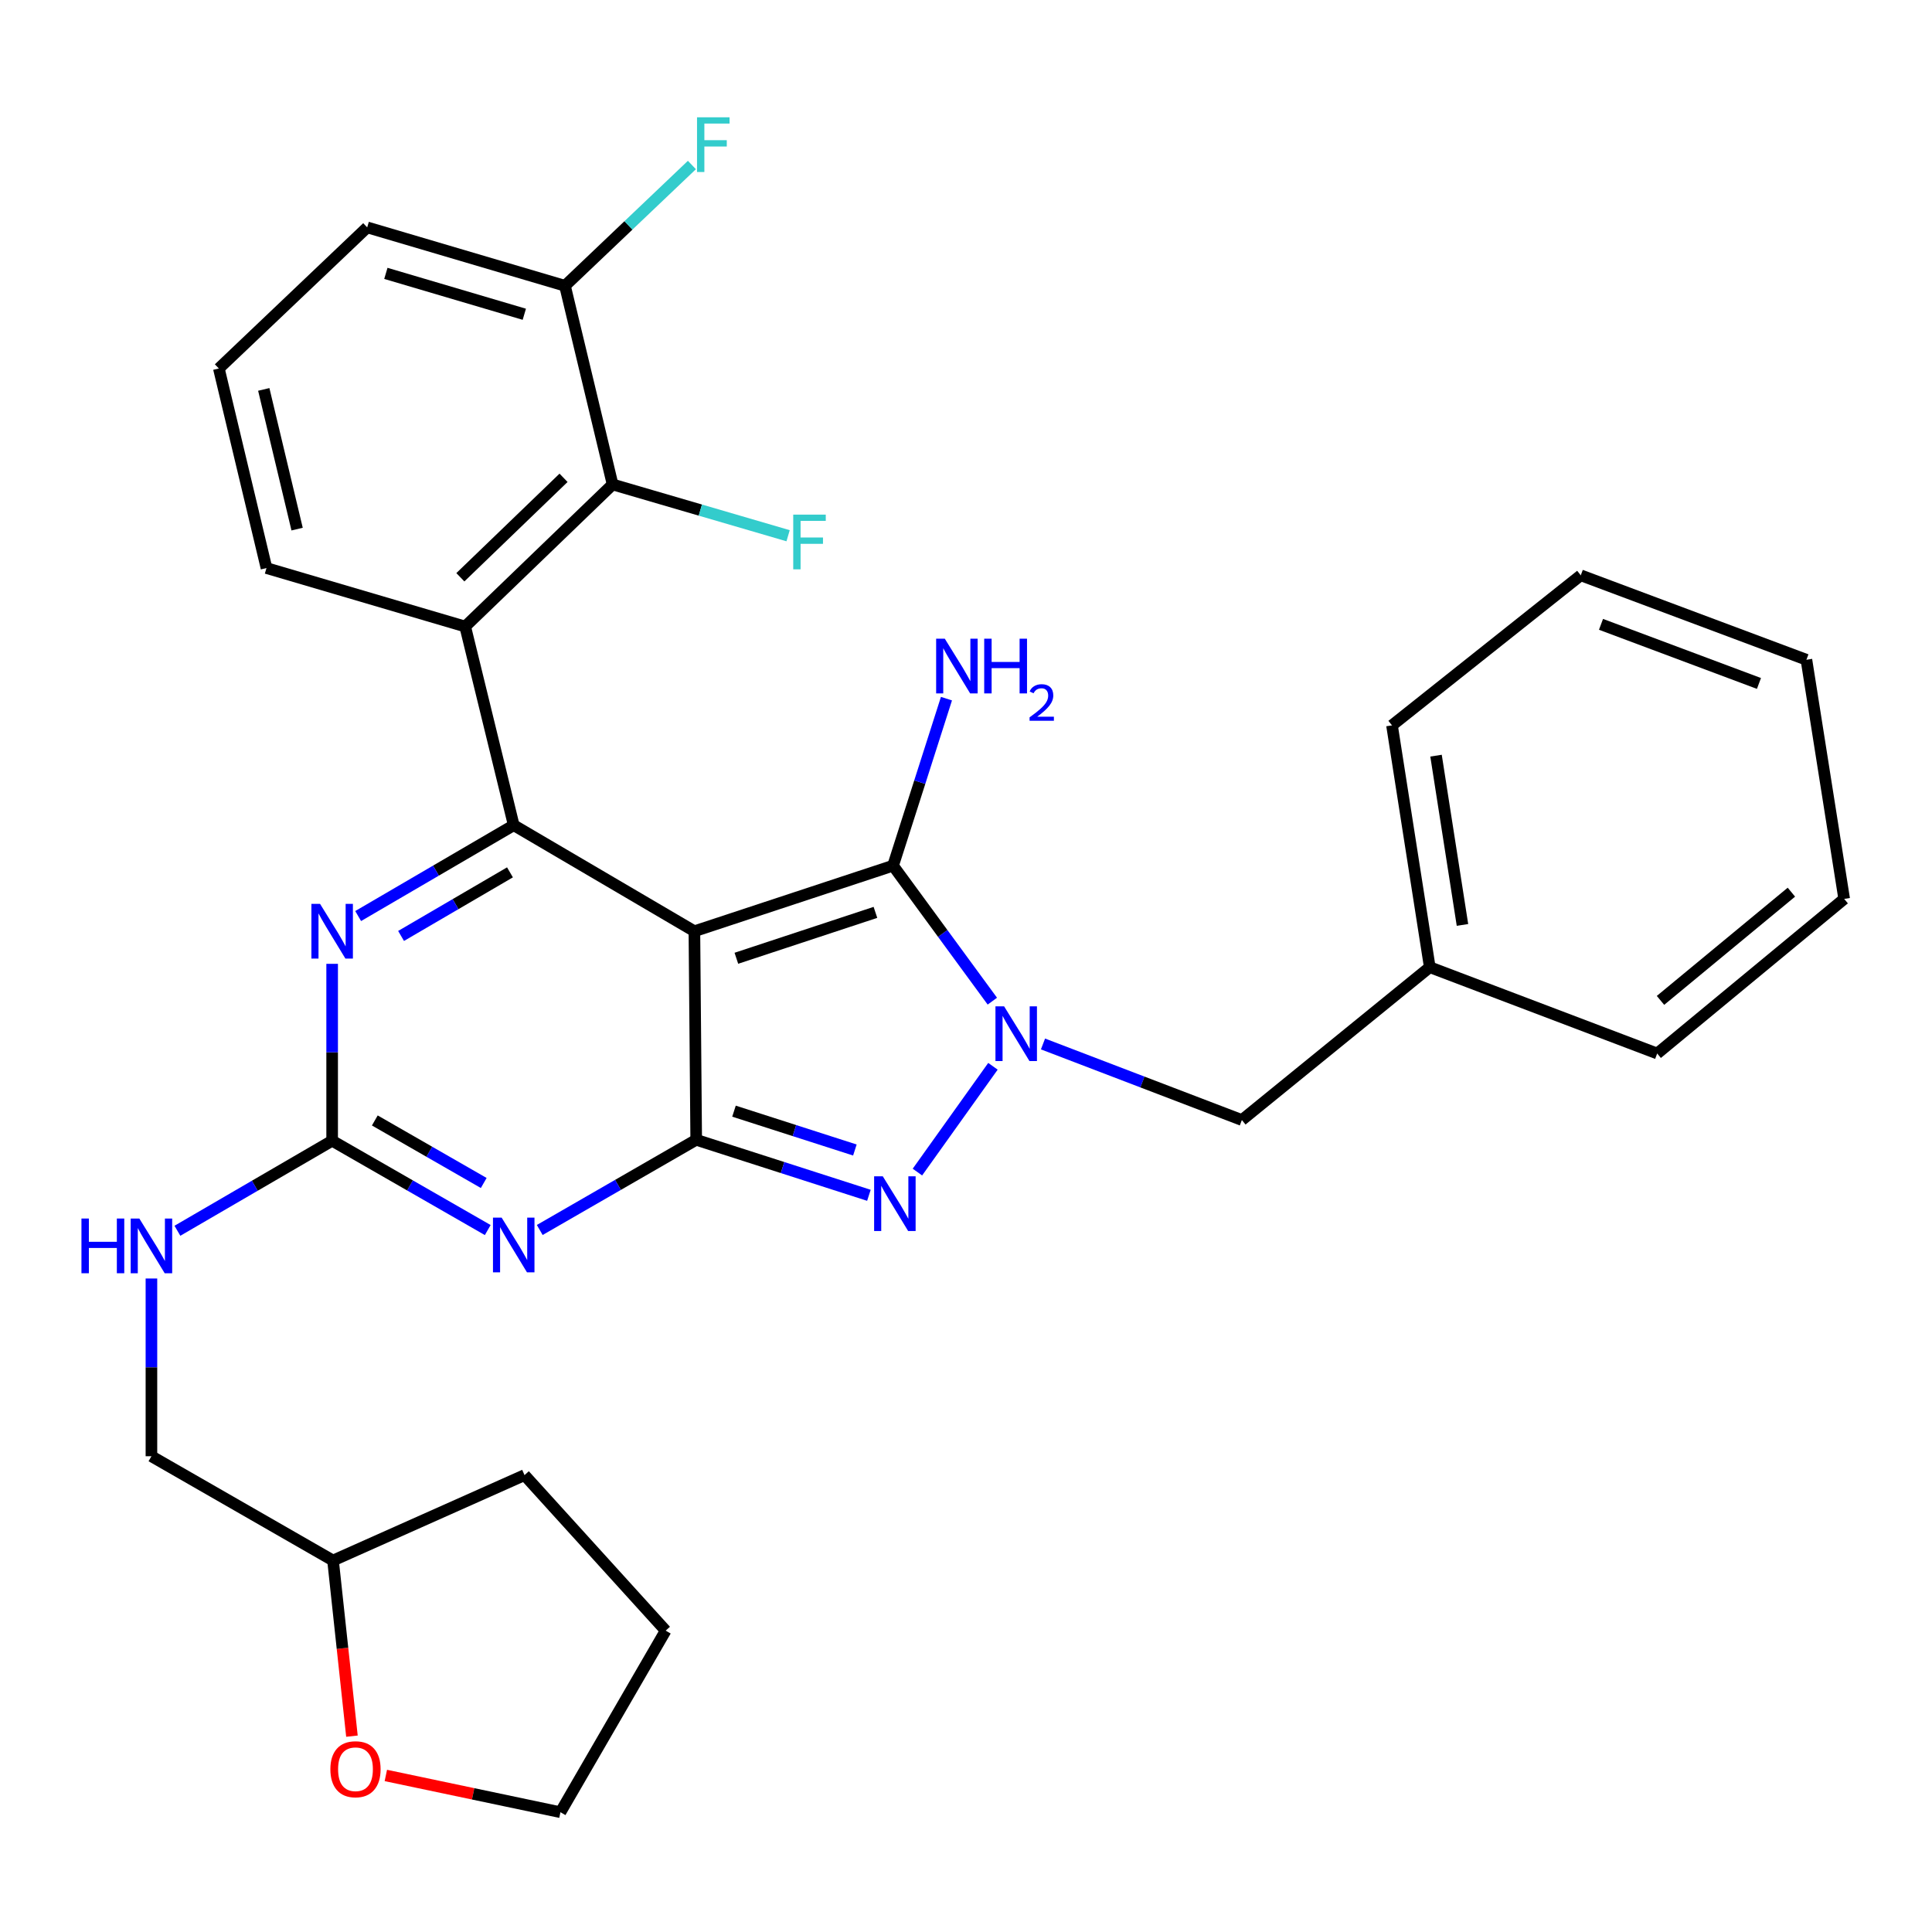 <?xml version='1.0' encoding='iso-8859-1'?>
<svg version='1.1' baseProfile='full'
              xmlns='http://www.w3.org/2000/svg'
                      xmlns:rdkit='http://www.rdkit.org/xml'
                      xmlns:xlink='http://www.w3.org/1999/xlink'
                  xml:space='preserve'
width='1000px' height='1000px' viewBox='0 0 1000 1000'>
<!-- END OF HEADER -->
<rect style='opacity:1.0;fill:#FFFFFF;stroke:none' width='1000' height='1000' x='0' y='0'> </rect>
<path class='bond-0' d='M 359.419,482.008 L 360.357,589.96' style='fill:none;fill-rule:evenodd;stroke:#000000;stroke-width:6px;stroke-linecap:butt;stroke-linejoin:miter;stroke-opacity:1' />
<path class='bond-1' d='M 359.419,482.008 L 265.903,427.122' style='fill:none;fill-rule:evenodd;stroke:#000000;stroke-width:6px;stroke-linecap:butt;stroke-linejoin:miter;stroke-opacity:1' />
<path class='bond-4' d='M 359.419,482.008 L 462.247,448.067' style='fill:none;fill-rule:evenodd;stroke:#000000;stroke-width:6px;stroke-linecap:butt;stroke-linejoin:miter;stroke-opacity:1' />
<path class='bond-4' d='M 381.143,496 L 453.122,472.242' style='fill:none;fill-rule:evenodd;stroke:#000000;stroke-width:6px;stroke-linecap:butt;stroke-linejoin:miter;stroke-opacity:1' />
<path class='bond-2' d='M 360.357,589.96 L 319.863,613.299' style='fill:none;fill-rule:evenodd;stroke:#000000;stroke-width:6px;stroke-linecap:butt;stroke-linejoin:miter;stroke-opacity:1' />
<path class='bond-2' d='M 319.863,613.299 L 279.369,636.638' style='fill:none;fill-rule:evenodd;stroke:#0000FF;stroke-width:6px;stroke-linecap:butt;stroke-linejoin:miter;stroke-opacity:1' />
<path class='bond-5' d='M 360.357,589.96 L 405.051,604.324' style='fill:none;fill-rule:evenodd;stroke:#000000;stroke-width:6px;stroke-linecap:butt;stroke-linejoin:miter;stroke-opacity:1' />
<path class='bond-5' d='M 405.051,604.324 L 449.744,618.688' style='fill:none;fill-rule:evenodd;stroke:#0000FF;stroke-width:6px;stroke-linecap:butt;stroke-linejoin:miter;stroke-opacity:1' />
<path class='bond-5' d='M 379.914,575.136 L 411.2,585.191' style='fill:none;fill-rule:evenodd;stroke:#000000;stroke-width:6px;stroke-linecap:butt;stroke-linejoin:miter;stroke-opacity:1' />
<path class='bond-5' d='M 411.2,585.191 L 442.485,595.246' style='fill:none;fill-rule:evenodd;stroke:#0000FF;stroke-width:6px;stroke-linecap:butt;stroke-linejoin:miter;stroke-opacity:1' />
<path class='bond-7' d='M 265.903,427.122 L 225.642,450.634' style='fill:none;fill-rule:evenodd;stroke:#000000;stroke-width:6px;stroke-linecap:butt;stroke-linejoin:miter;stroke-opacity:1' />
<path class='bond-7' d='M 225.642,450.634 L 185.38,474.147' style='fill:none;fill-rule:evenodd;stroke:#0000FF;stroke-width:6px;stroke-linecap:butt;stroke-linejoin:miter;stroke-opacity:1' />
<path class='bond-7' d='M 263.959,451.529 L 235.776,467.988' style='fill:none;fill-rule:evenodd;stroke:#000000;stroke-width:6px;stroke-linecap:butt;stroke-linejoin:miter;stroke-opacity:1' />
<path class='bond-7' d='M 235.776,467.988 L 207.593,484.447' style='fill:none;fill-rule:evenodd;stroke:#0000FF;stroke-width:6px;stroke-linecap:butt;stroke-linejoin:miter;stroke-opacity:1' />
<path class='bond-8' d='M 265.903,427.122 L 240.783,324.294' style='fill:none;fill-rule:evenodd;stroke:#000000;stroke-width:6px;stroke-linecap:butt;stroke-linejoin:miter;stroke-opacity:1' />
<path class='bond-6' d='M 252.454,636.677 L 212.186,613.558' style='fill:none;fill-rule:evenodd;stroke:#0000FF;stroke-width:6px;stroke-linecap:butt;stroke-linejoin:miter;stroke-opacity:1' />
<path class='bond-6' d='M 212.186,613.558 L 171.919,590.44' style='fill:none;fill-rule:evenodd;stroke:#000000;stroke-width:6px;stroke-linecap:butt;stroke-linejoin:miter;stroke-opacity:1' />
<path class='bond-6' d='M 250.38,612.313 L 222.193,596.13' style='fill:none;fill-rule:evenodd;stroke:#0000FF;stroke-width:6px;stroke-linecap:butt;stroke-linejoin:miter;stroke-opacity:1' />
<path class='bond-6' d='M 222.193,596.13 L 194.005,579.947' style='fill:none;fill-rule:evenodd;stroke:#000000;stroke-width:6px;stroke-linecap:butt;stroke-linejoin:miter;stroke-opacity:1' />
<path class='bond-3' d='M 513.635,518.195 L 487.941,483.131' style='fill:none;fill-rule:evenodd;stroke:#0000FF;stroke-width:6px;stroke-linecap:butt;stroke-linejoin:miter;stroke-opacity:1' />
<path class='bond-3' d='M 487.941,483.131 L 462.247,448.067' style='fill:none;fill-rule:evenodd;stroke:#000000;stroke-width:6px;stroke-linecap:butt;stroke-linejoin:miter;stroke-opacity:1' />
<path class='bond-10' d='M 539.853,540.356 L 591.322,560.044' style='fill:none;fill-rule:evenodd;stroke:#0000FF;stroke-width:6px;stroke-linecap:butt;stroke-linejoin:miter;stroke-opacity:1' />
<path class='bond-10' d='M 591.322,560.044 L 642.792,579.733' style='fill:none;fill-rule:evenodd;stroke:#000000;stroke-width:6px;stroke-linecap:butt;stroke-linejoin:miter;stroke-opacity:1' />
<path class='bond-31' d='M 513.947,551.913 L 474.854,606.663' style='fill:none;fill-rule:evenodd;stroke:#0000FF;stroke-width:6px;stroke-linecap:butt;stroke-linejoin:miter;stroke-opacity:1' />
<path class='bond-13' d='M 462.247,448.067 L 476.068,404.843' style='fill:none;fill-rule:evenodd;stroke:#000000;stroke-width:6px;stroke-linecap:butt;stroke-linejoin:miter;stroke-opacity:1' />
<path class='bond-13' d='M 476.068,404.843 L 489.889,361.62' style='fill:none;fill-rule:evenodd;stroke:#0000FF;stroke-width:6px;stroke-linecap:butt;stroke-linejoin:miter;stroke-opacity:1' />
<path class='bond-11' d='M 171.919,590.44 L 131.872,613.742' style='fill:none;fill-rule:evenodd;stroke:#000000;stroke-width:6px;stroke-linecap:butt;stroke-linejoin:miter;stroke-opacity:1' />
<path class='bond-11' d='M 131.872,613.742 L 91.826,637.044' style='fill:none;fill-rule:evenodd;stroke:#0000FF;stroke-width:6px;stroke-linecap:butt;stroke-linejoin:miter;stroke-opacity:1' />
<path class='bond-32' d='M 171.919,590.44 L 171.919,544.659' style='fill:none;fill-rule:evenodd;stroke:#000000;stroke-width:6px;stroke-linecap:butt;stroke-linejoin:miter;stroke-opacity:1' />
<path class='bond-32' d='M 171.919,544.659 L 171.919,498.878' style='fill:none;fill-rule:evenodd;stroke:#0000FF;stroke-width:6px;stroke-linecap:butt;stroke-linejoin:miter;stroke-opacity:1' />
<path class='bond-9' d='M 240.783,324.294 L 317.083,250.752' style='fill:none;fill-rule:evenodd;stroke:#000000;stroke-width:6px;stroke-linecap:butt;stroke-linejoin:miter;stroke-opacity:1' />
<path class='bond-9' d='M 238.281,298.793 L 291.691,247.314' style='fill:none;fill-rule:evenodd;stroke:#000000;stroke-width:6px;stroke-linecap:butt;stroke-linejoin:miter;stroke-opacity:1' />
<path class='bond-16' d='M 240.783,324.294 L 137.933,294.027' style='fill:none;fill-rule:evenodd;stroke:#000000;stroke-width:6px;stroke-linecap:butt;stroke-linejoin:miter;stroke-opacity:1' />
<path class='bond-12' d='M 317.083,250.752 L 292.431,147.925' style='fill:none;fill-rule:evenodd;stroke:#000000;stroke-width:6px;stroke-linecap:butt;stroke-linejoin:miter;stroke-opacity:1' />
<path class='bond-15' d='M 317.083,250.752 L 362.501,264.022' style='fill:none;fill-rule:evenodd;stroke:#000000;stroke-width:6px;stroke-linecap:butt;stroke-linejoin:miter;stroke-opacity:1' />
<path class='bond-15' d='M 362.501,264.022 L 407.92,277.293' style='fill:none;fill-rule:evenodd;stroke:#33CCCC;stroke-width:6px;stroke-linecap:butt;stroke-linejoin:miter;stroke-opacity:1' />
<path class='bond-19' d='M 642.792,579.733 L 740.048,500.619' style='fill:none;fill-rule:evenodd;stroke:#000000;stroke-width:6px;stroke-linecap:butt;stroke-linejoin:miter;stroke-opacity:1' />
<path class='bond-17' d='M 78.38,661.75 L 78.38,707.748' style='fill:none;fill-rule:evenodd;stroke:#0000FF;stroke-width:6px;stroke-linecap:butt;stroke-linejoin:miter;stroke-opacity:1' />
<path class='bond-17' d='M 78.38,707.748 L 78.38,753.747' style='fill:none;fill-rule:evenodd;stroke:#000000;stroke-width:6px;stroke-linecap:butt;stroke-linejoin:miter;stroke-opacity:1' />
<path class='bond-18' d='M 292.431,147.925 L 325.281,116.666' style='fill:none;fill-rule:evenodd;stroke:#000000;stroke-width:6px;stroke-linecap:butt;stroke-linejoin:miter;stroke-opacity:1' />
<path class='bond-18' d='M 325.281,116.666 L 358.131,85.407' style='fill:none;fill-rule:evenodd;stroke:#33CCCC;stroke-width:6px;stroke-linecap:butt;stroke-linejoin:miter;stroke-opacity:1' />
<path class='bond-22' d='M 292.431,147.925 L 190.061,117.691' style='fill:none;fill-rule:evenodd;stroke:#000000;stroke-width:6px;stroke-linecap:butt;stroke-linejoin:miter;stroke-opacity:1' />
<path class='bond-22' d='M 271.383,162.663 L 199.724,141.499' style='fill:none;fill-rule:evenodd;stroke:#000000;stroke-width:6px;stroke-linecap:butt;stroke-linejoin:miter;stroke-opacity:1' />
<path class='bond-14' d='M 182.165,898.635 L 177.271,853.176' style='fill:none;fill-rule:evenodd;stroke:#FF0000;stroke-width:6px;stroke-linecap:butt;stroke-linejoin:miter;stroke-opacity:1' />
<path class='bond-14' d='M 177.271,853.176 L 172.376,807.717' style='fill:none;fill-rule:evenodd;stroke:#000000;stroke-width:6px;stroke-linecap:butt;stroke-linejoin:miter;stroke-opacity:1' />
<path class='bond-23' d='M 199.709,918.976 L 244.898,928.487' style='fill:none;fill-rule:evenodd;stroke:#FF0000;stroke-width:6px;stroke-linecap:butt;stroke-linejoin:miter;stroke-opacity:1' />
<path class='bond-23' d='M 244.898,928.487 L 290.086,937.998' style='fill:none;fill-rule:evenodd;stroke:#000000;stroke-width:6px;stroke-linecap:butt;stroke-linejoin:miter;stroke-opacity:1' />
<path class='bond-21' d='M 137.933,294.027 L 113.281,190.73' style='fill:none;fill-rule:evenodd;stroke:#000000;stroke-width:6px;stroke-linecap:butt;stroke-linejoin:miter;stroke-opacity:1' />
<path class='bond-21' d='M 153.783,273.867 L 136.527,201.56' style='fill:none;fill-rule:evenodd;stroke:#000000;stroke-width:6px;stroke-linecap:butt;stroke-linejoin:miter;stroke-opacity:1' />
<path class='bond-20' d='M 78.38,753.747 L 172.376,807.717' style='fill:none;fill-rule:evenodd;stroke:#000000;stroke-width:6px;stroke-linecap:butt;stroke-linejoin:miter;stroke-opacity:1' />
<path class='bond-24' d='M 740.048,500.619 L 720.499,375.451' style='fill:none;fill-rule:evenodd;stroke:#000000;stroke-width:6px;stroke-linecap:butt;stroke-linejoin:miter;stroke-opacity:1' />
<path class='bond-24' d='M 756.972,478.743 L 743.287,391.125' style='fill:none;fill-rule:evenodd;stroke:#000000;stroke-width:6px;stroke-linecap:butt;stroke-linejoin:miter;stroke-opacity:1' />
<path class='bond-25' d='M 740.048,500.619 L 857.758,545.289' style='fill:none;fill-rule:evenodd;stroke:#000000;stroke-width:6px;stroke-linecap:butt;stroke-linejoin:miter;stroke-opacity:1' />
<path class='bond-26' d='M 172.376,807.717 L 271.497,763.516' style='fill:none;fill-rule:evenodd;stroke:#000000;stroke-width:6px;stroke-linecap:butt;stroke-linejoin:miter;stroke-opacity:1' />
<path class='bond-33' d='M 113.281,190.73 L 190.061,117.691' style='fill:none;fill-rule:evenodd;stroke:#000000;stroke-width:6px;stroke-linecap:butt;stroke-linejoin:miter;stroke-opacity:1' />
<path class='bond-35' d='M 290.086,937.998 L 344.548,844.014' style='fill:none;fill-rule:evenodd;stroke:#000000;stroke-width:6px;stroke-linecap:butt;stroke-linejoin:miter;stroke-opacity:1' />
<path class='bond-28' d='M 720.499,375.451 L 818.201,297.778' style='fill:none;fill-rule:evenodd;stroke:#000000;stroke-width:6px;stroke-linecap:butt;stroke-linejoin:miter;stroke-opacity:1' />
<path class='bond-29' d='M 857.758,545.289 L 954.545,465.272' style='fill:none;fill-rule:evenodd;stroke:#000000;stroke-width:6px;stroke-linecap:butt;stroke-linejoin:miter;stroke-opacity:1' />
<path class='bond-29' d='M 859.471,517.798 L 927.222,461.786' style='fill:none;fill-rule:evenodd;stroke:#000000;stroke-width:6px;stroke-linecap:butt;stroke-linejoin:miter;stroke-opacity:1' />
<path class='bond-27' d='M 271.497,763.516 L 344.548,844.014' style='fill:none;fill-rule:evenodd;stroke:#000000;stroke-width:6px;stroke-linecap:butt;stroke-linejoin:miter;stroke-opacity:1' />
<path class='bond-30' d='M 818.201,297.778 L 934.996,341.488' style='fill:none;fill-rule:evenodd;stroke:#000000;stroke-width:6px;stroke-linecap:butt;stroke-linejoin:miter;stroke-opacity:1' />
<path class='bond-30' d='M 828.677,323.156 L 910.433,353.753' style='fill:none;fill-rule:evenodd;stroke:#000000;stroke-width:6px;stroke-linecap:butt;stroke-linejoin:miter;stroke-opacity:1' />
<path class='bond-34' d='M 954.545,465.272 L 934.996,341.488' style='fill:none;fill-rule:evenodd;stroke:#000000;stroke-width:6px;stroke-linecap:butt;stroke-linejoin:miter;stroke-opacity:1' />
<path  class='atom-3' d='M 259.643 630.239
L 268.923 645.239
Q 269.843 646.719, 271.323 649.399
Q 272.803 652.079, 272.883 652.239
L 272.883 630.239
L 276.643 630.239
L 276.643 658.559
L 272.763 658.559
L 262.803 642.159
Q 261.643 640.239, 260.403 638.039
Q 259.203 635.839, 258.843 635.159
L 258.843 658.559
L 255.163 658.559
L 255.163 630.239
L 259.643 630.239
' fill='#0000FF'/>
<path  class='atom-4' d='M 519.726 520.891
L 529.006 535.891
Q 529.926 537.371, 531.406 540.051
Q 532.886 542.731, 532.966 542.891
L 532.966 520.891
L 536.726 520.891
L 536.726 549.211
L 532.846 549.211
L 522.886 532.811
Q 521.726 530.891, 520.486 528.691
Q 519.286 526.491, 518.926 525.811
L 518.926 549.211
L 515.246 549.211
L 515.246 520.891
L 519.726 520.891
' fill='#0000FF'/>
<path  class='atom-6' d='M 456.925 608.847
L 466.205 623.847
Q 467.125 625.327, 468.605 628.007
Q 470.085 630.687, 470.165 630.847
L 470.165 608.847
L 473.925 608.847
L 473.925 637.167
L 470.045 637.167
L 460.085 620.767
Q 458.925 618.847, 457.685 616.647
Q 456.485 614.447, 456.125 613.767
L 456.125 637.167
L 452.445 637.167
L 452.445 608.847
L 456.925 608.847
' fill='#0000FF'/>
<path  class='atom-8' d='M 165.659 467.848
L 174.939 482.848
Q 175.859 484.328, 177.339 487.008
Q 178.819 489.688, 178.899 489.848
L 178.899 467.848
L 182.659 467.848
L 182.659 496.168
L 178.779 496.168
L 168.819 479.768
Q 167.659 477.848, 166.419 475.648
Q 165.219 473.448, 164.859 472.768
L 164.859 496.168
L 161.179 496.168
L 161.179 467.848
L 165.659 467.848
' fill='#0000FF'/>
<path  class='atom-12' d='M 42.16 630.708
L 46 630.708
L 46 642.748
L 60.48 642.748
L 60.48 630.708
L 64.32 630.708
L 64.32 659.028
L 60.48 659.028
L 60.48 645.948
L 46 645.948
L 46 659.028
L 42.16 659.028
L 42.16 630.708
' fill='#0000FF'/>
<path  class='atom-12' d='M 72.12 630.708
L 81.4 645.708
Q 82.32 647.188, 83.8 649.868
Q 85.28 652.548, 85.36 652.708
L 85.36 630.708
L 89.12 630.708
L 89.12 659.028
L 85.24 659.028
L 75.28 642.628
Q 74.12 640.708, 72.88 638.508
Q 71.68 636.308, 71.32 635.628
L 71.32 659.028
L 67.64 659.028
L 67.64 630.708
L 72.12 630.708
' fill='#0000FF'/>
<path  class='atom-14' d='M 489.023 330.588
L 498.303 345.588
Q 499.223 347.068, 500.703 349.748
Q 502.183 352.428, 502.263 352.588
L 502.263 330.588
L 506.023 330.588
L 506.023 358.908
L 502.143 358.908
L 492.183 342.508
Q 491.023 340.588, 489.783 338.388
Q 488.583 336.188, 488.223 335.508
L 488.223 358.908
L 484.543 358.908
L 484.543 330.588
L 489.023 330.588
' fill='#0000FF'/>
<path  class='atom-14' d='M 509.423 330.588
L 513.263 330.588
L 513.263 342.628
L 527.743 342.628
L 527.743 330.588
L 531.583 330.588
L 531.583 358.908
L 527.743 358.908
L 527.743 345.828
L 513.263 345.828
L 513.263 358.908
L 509.423 358.908
L 509.423 330.588
' fill='#0000FF'/>
<path  class='atom-14' d='M 532.956 357.915
Q 533.643 356.146, 535.279 355.169
Q 536.916 354.166, 539.187 354.166
Q 542.011 354.166, 543.595 355.697
Q 545.179 357.228, 545.179 359.947
Q 545.179 362.719, 543.12 365.307
Q 541.087 367.894, 536.863 370.956
L 545.496 370.956
L 545.496 373.068
L 532.903 373.068
L 532.903 371.299
Q 536.388 368.818, 538.447 366.97
Q 540.533 365.122, 541.536 363.459
Q 542.539 361.795, 542.539 360.079
Q 542.539 358.284, 541.642 357.281
Q 540.744 356.278, 539.187 356.278
Q 537.682 356.278, 536.679 356.885
Q 535.675 357.492, 534.963 358.839
L 532.956 357.915
' fill='#0000FF'/>
<path  class='atom-15' d='M 170.999 915.749
Q 170.999 908.949, 174.359 905.149
Q 177.719 901.349, 183.999 901.349
Q 190.279 901.349, 193.639 905.149
Q 196.999 908.949, 196.999 915.749
Q 196.999 922.629, 193.599 926.549
Q 190.199 930.429, 183.999 930.429
Q 177.759 930.429, 174.359 926.549
Q 170.999 922.669, 170.999 915.749
M 183.999 927.229
Q 188.319 927.229, 190.639 924.349
Q 192.999 921.429, 192.999 915.749
Q 192.999 910.189, 190.639 907.389
Q 188.319 904.549, 183.999 904.549
Q 179.679 904.549, 177.319 907.349
Q 174.999 910.149, 174.999 915.749
Q 174.999 921.469, 177.319 924.349
Q 179.679 927.229, 183.999 927.229
' fill='#FF0000'/>
<path  class='atom-16' d='M 410.575 266.368
L 427.415 266.368
L 427.415 269.608
L 414.375 269.608
L 414.375 278.208
L 425.975 278.208
L 425.975 281.488
L 414.375 281.488
L 414.375 294.688
L 410.575 294.688
L 410.575 266.368
' fill='#33CCCC'/>
<path  class='atom-19' d='M 360.78 60.714
L 377.62 60.714
L 377.62 63.954
L 364.58 63.954
L 364.58 72.554
L 376.18 72.554
L 376.18 75.834
L 364.58 75.834
L 364.58 89.034
L 360.78 89.034
L 360.78 60.714
' fill='#33CCCC'/>
</svg>
